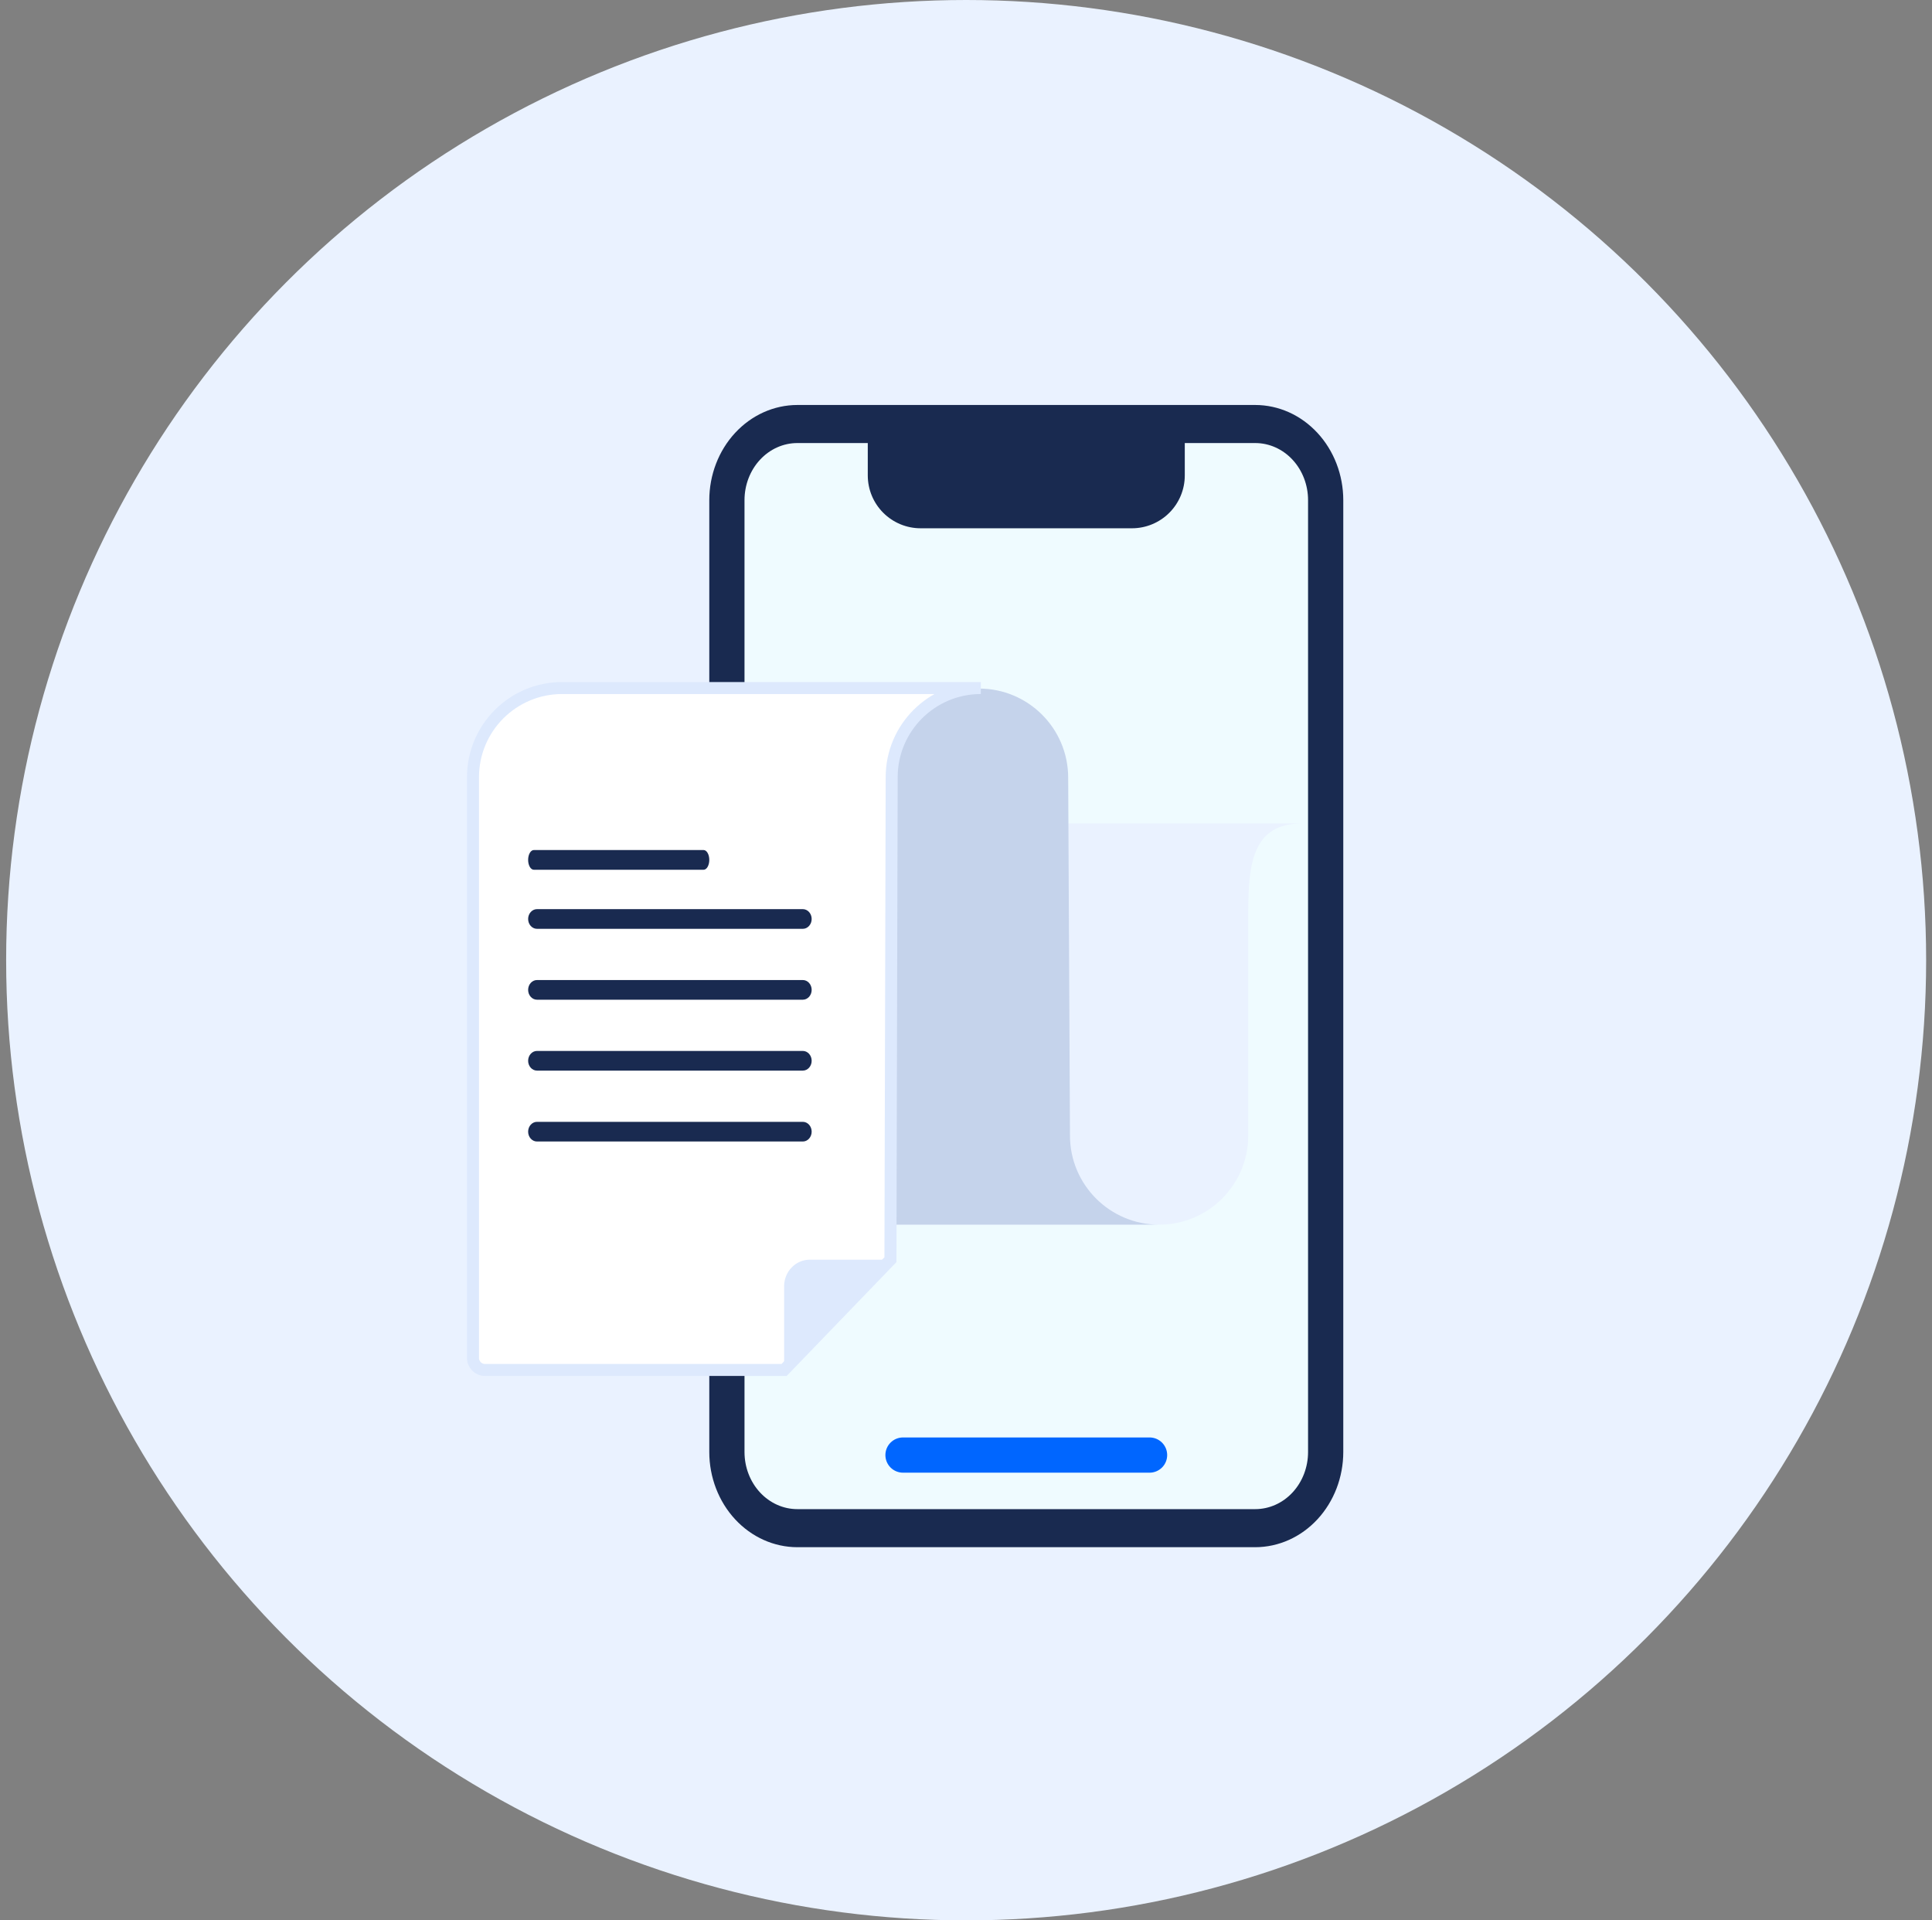 <?xml version="1.0" encoding="UTF-8"?>
<svg xmlns="http://www.w3.org/2000/svg" width="161" height="160" viewBox="0 0 161 160" fill="none">
  <rect x="0" y="0" width="161" height="160" fill="#808080" stroke="none"/>
  <circle cx="80.512" cy="80" r="80" fill="#EAF2FF"></circle>
  <g clip-path="url(#clip0_11_2023)">
    <path d="M104.689 35.435H66.359C63.102 35.435 60.462 38.269 60.462 41.765V120.886C60.462 124.382 63.102 127.216 66.359 127.216H104.689C107.945 127.216 110.586 124.382 110.586 120.886V41.765C110.586 38.269 107.945 35.435 104.689 35.435Z" fill="#EFFBFF"></path>
    <path d="M98.732 35.209V39.612C98.732 40.78 98.268 41.9 97.442 42.725C96.617 43.551 95.497 44.015 94.329 44.015H76.718C75.55 44.015 74.431 43.551 73.605 42.725C72.779 41.9 72.315 40.78 72.315 39.612V35.209H98.732Z" fill="#192A50"></path>
    <path d="M95.797 122.7H75.251C74.862 122.7 74.488 122.545 74.213 122.27C73.938 121.995 73.783 121.622 73.783 121.233C73.783 120.843 73.938 120.47 74.213 120.195C74.488 119.92 74.862 119.765 75.251 119.765H95.797C96.186 119.765 96.559 119.92 96.835 120.195C97.11 120.47 97.265 120.843 97.265 121.233C97.265 121.622 97.11 121.995 96.835 122.27C96.559 122.545 96.186 122.7 95.797 122.7Z" fill="#0066FF"></path>
    <path d="M104.602 128.909H66.445C64.5 128.907 62.635 128.07 61.259 126.584C59.883 125.097 59.109 123.081 59.107 120.979V41.672C59.109 39.57 59.883 37.554 61.259 36.068C62.635 34.581 64.5 33.744 66.445 33.742H104.602C106.548 33.744 108.413 34.581 109.788 36.068C111.164 37.554 111.938 39.57 111.94 41.672V120.979C111.938 123.081 111.164 125.097 109.788 126.584C108.413 128.07 106.548 128.907 104.602 128.909ZM66.445 36.914C65.277 36.914 64.158 37.415 63.332 38.308C62.506 39.2 62.042 40.41 62.042 41.672V120.979C62.042 122.241 62.506 123.451 63.332 124.343C64.158 125.236 65.277 125.737 66.445 125.737H104.602C105.77 125.737 106.89 125.236 107.716 124.343C108.541 123.451 109.005 122.241 109.005 120.979V41.672C109.005 40.41 108.541 39.2 107.716 38.308C106.89 37.415 105.77 36.914 104.602 36.914H66.445Z" fill="#192A50"></path>
  </g>
  <path d="M104.021 76.038C104.021 71.935 104.393 68.609 108.496 68.609H65.022V102.037H96.592C100.695 102.037 104.021 98.711 104.021 94.609V76.038Z" fill="#EAF2FF"></path>
  <path d="M89.164 94.609L89.015 64.798C89.015 60.695 85.689 57.37 81.586 57.37C77.484 57.37 74.158 60.695 74.158 64.798L74.203 102.037H96.592C92.49 102.037 89.164 98.711 89.164 94.609Z" fill="#C5D3EB"></path>
  <path d="M81.736 57.325H46.846C42.743 57.325 39.417 60.651 39.417 64.753V113.142C39.417 113.694 39.865 114.142 40.417 114.142H65.342L74.203 104.953L74.307 64.753C74.307 60.651 77.633 57.325 81.736 57.325Z" fill="white"></path>
  <path d="M81.736 57.325H46.846C42.743 57.325 39.417 60.651 39.417 64.753V113.142C39.417 113.694 39.865 114.142 40.417 114.142H65.342L74.203 104.953L74.307 64.753C74.307 60.651 77.633 57.325 81.736 57.325Z" stroke="#DDE9FD"></path>
  <path d="M67.483 104.953H74.203L65.343 114.142V107.173C65.342 105.947 66.301 104.953 67.483 104.953Z" fill="#DDE9FD"></path>
  <path d="M66.899 77.388H44.752C44.343 77.388 44.011 77.02 44.011 76.567C44.011 76.114 44.343 75.747 44.752 75.747H66.899C67.308 75.747 67.639 76.114 67.639 76.567C67.639 77.02 67.308 77.388 66.899 77.388Z" fill="#192A50"></path>
  <path d="M58.634 72.465H44.485C44.223 72.465 44.011 72.098 44.011 71.645C44.011 71.192 44.223 70.824 44.485 70.824H58.634C58.895 70.824 59.107 71.192 59.107 71.645C59.107 72.098 58.895 72.465 58.634 72.465Z" fill="#192A50"></path>
  <path d="M66.899 83.294H44.752C44.343 83.294 44.011 82.927 44.011 82.474C44.011 82.021 44.343 81.654 44.752 81.654H66.899C67.308 81.654 67.639 82.021 67.639 82.474C67.639 82.927 67.308 83.294 66.899 83.294Z" fill="#192A50"></path>
  <path d="M66.899 89.201H44.752C44.343 89.201 44.011 88.834 44.011 88.381C44.011 87.928 44.343 87.561 44.752 87.561H66.899C67.308 87.561 67.639 87.928 67.639 88.381C67.639 88.834 67.308 89.201 66.899 89.201Z" fill="#192A50"></path>
  <path d="M66.899 95.108H44.752C44.343 95.108 44.011 94.741 44.011 94.288C44.011 93.835 44.343 93.468 44.752 93.468H66.899C67.308 93.468 67.639 93.835 67.639 94.288C67.639 94.741 67.308 95.108 66.899 95.108Z" fill="#192A50"></path>
  <defs>
    <clipPath id="clip0_11_2023">
      <rect width="52.833" height="95.167" fill="white" transform="translate(59.107 33.742)"></rect>
    </clipPath>
  </defs>
</svg>
